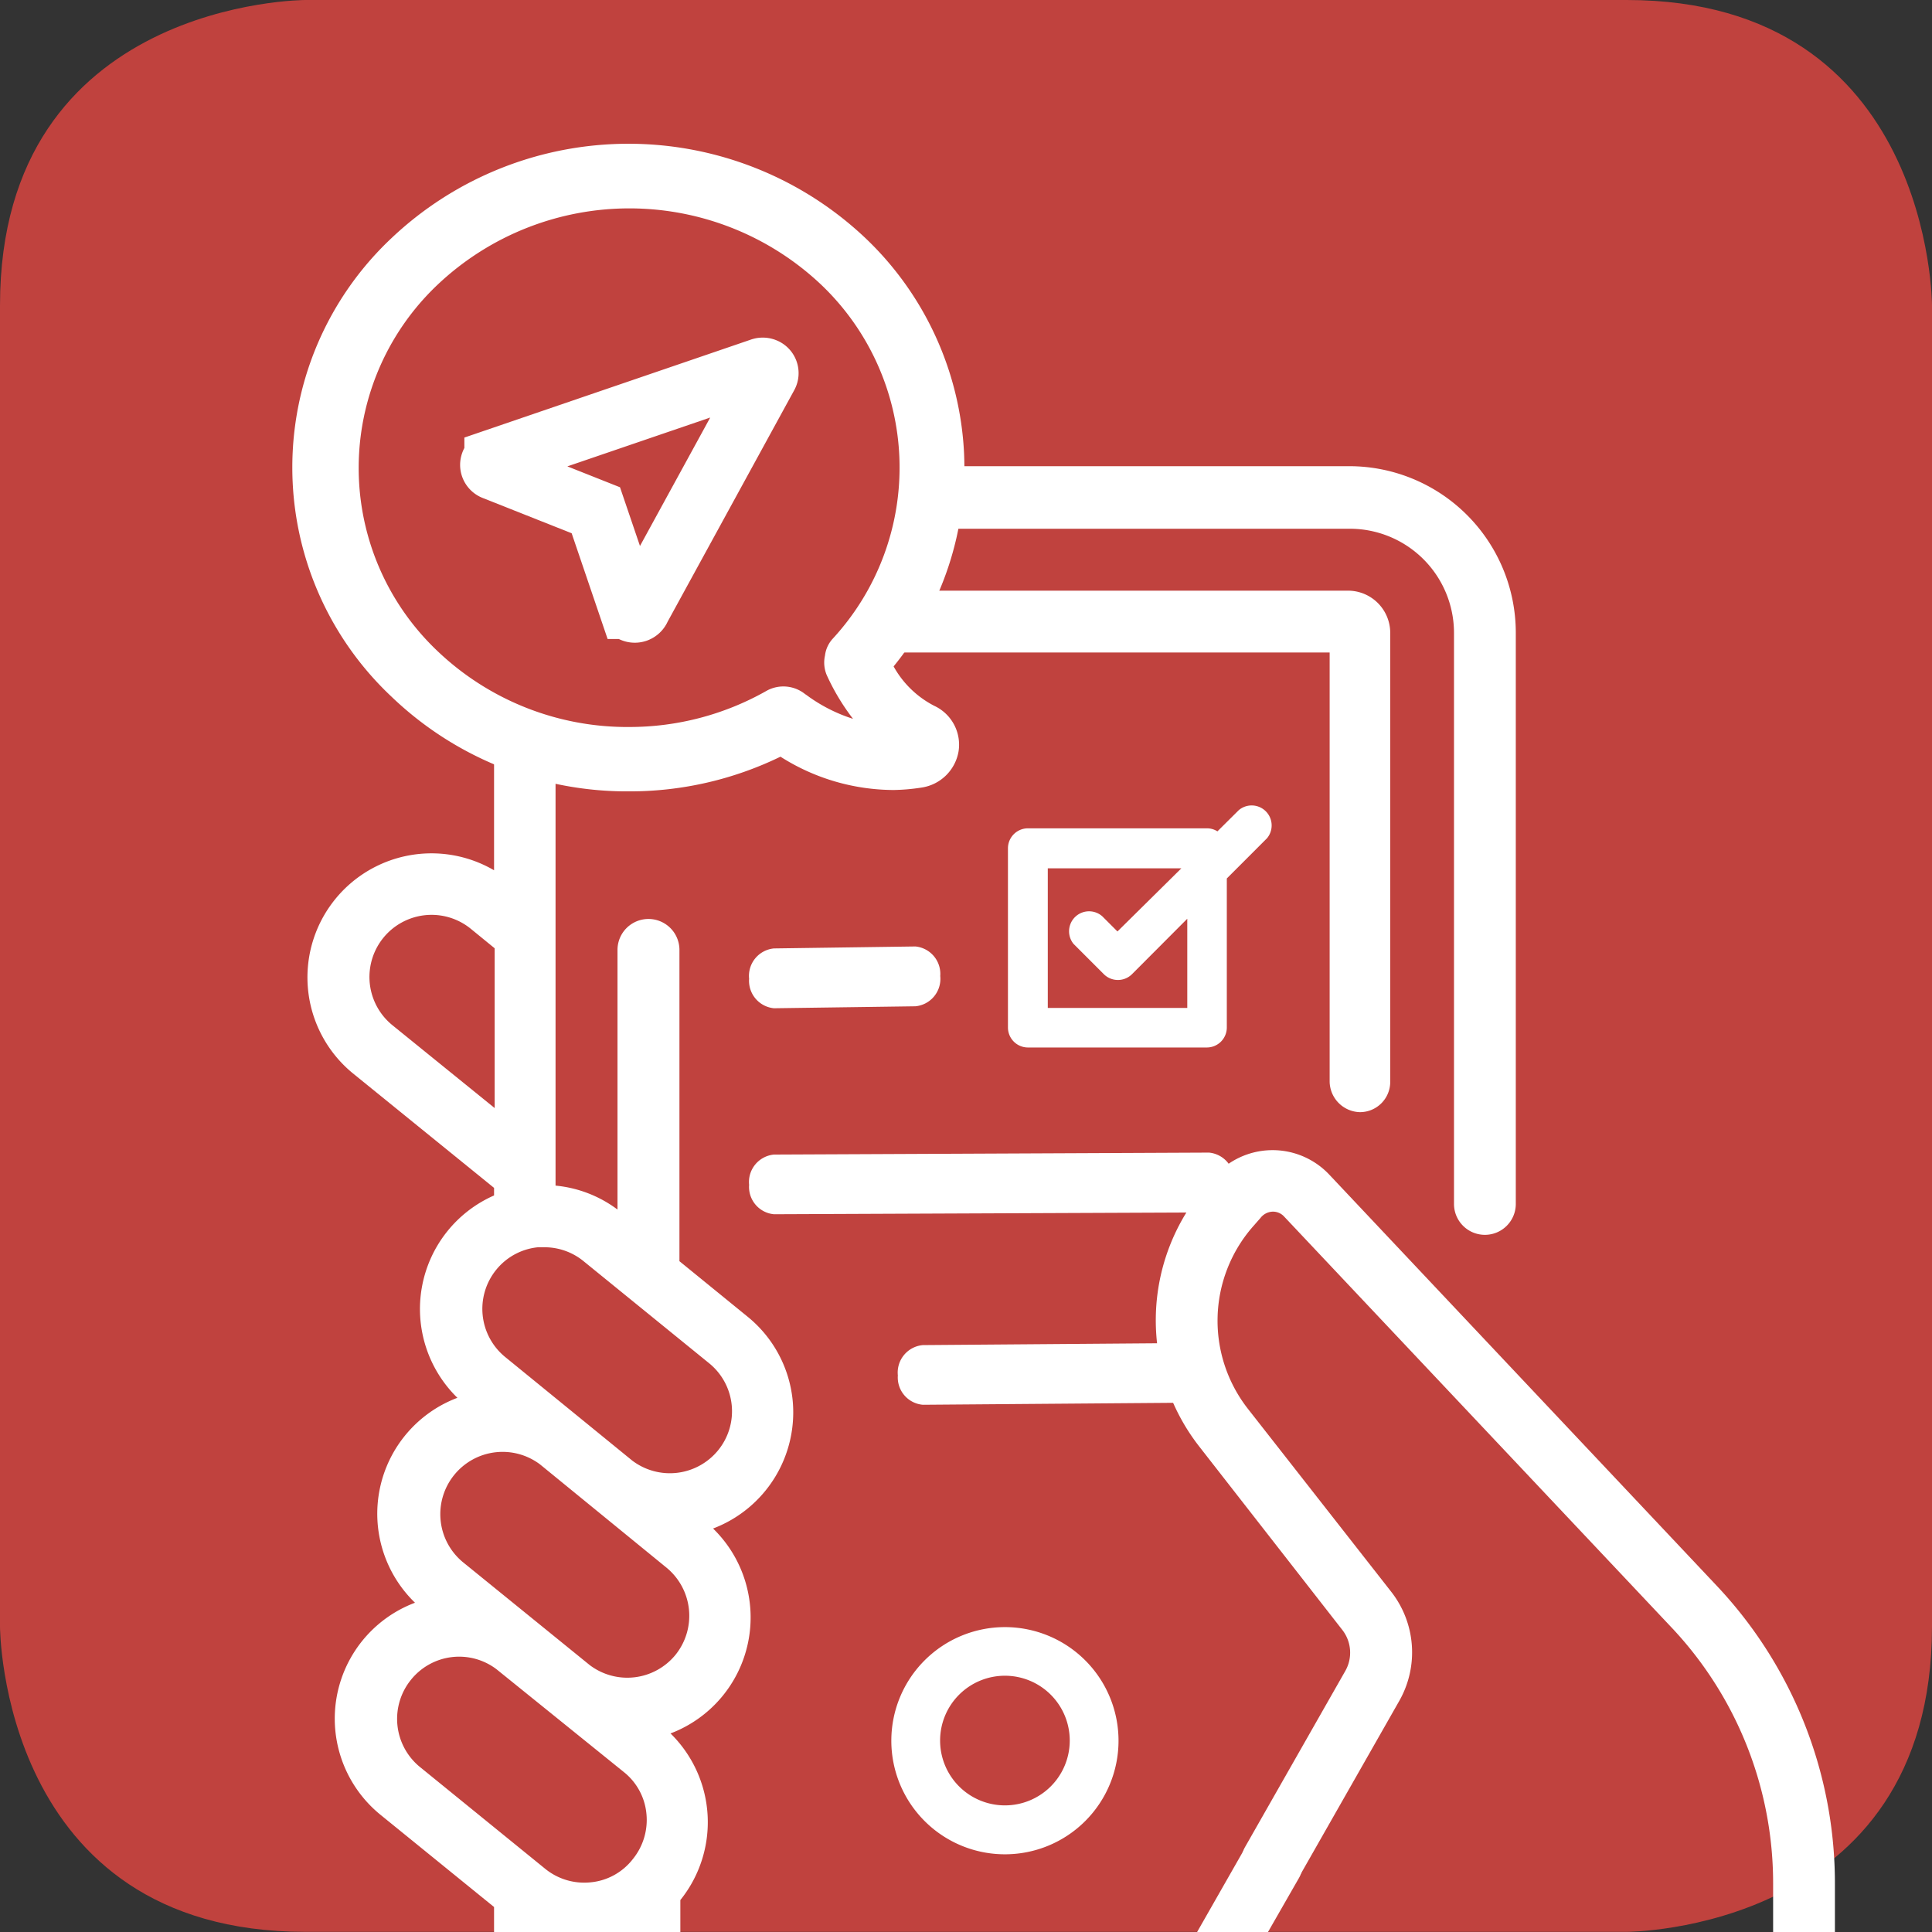 <svg xmlns="http://www.w3.org/2000/svg" viewBox="0 0 127.56 127.56"><rect x="0" y="0" width="127.56" height="127.56" fill="#333333" stroke="none"/><defs><style>.cls-1{fill:#c0423e;}.cls-2{fill:#fff;}.cls-3{fill:none;stroke:#fff;stroke-miterlimit:10;stroke-width:4px;}</style></defs><g id="Livello_2" data-name="Livello 2"><path class="cls-1" d="M20.16,0S0,0,0,20.16v87.23s0,20.16,20.16,20.16H107.4s20.16,0,20.16-20.16V20.16S127.56,0,107.4,0Z"/></g><g id="Loghi"><path class="cls-2" d="M60.44,66.44l-9.34.13a1.82,1.82,0,0,1-1.64-1.95h0a1.82,1.82,0,0,1,1.64-2l9.34-.13a1.82,1.82,0,0,1,1.64,1.95h0A1.82,1.82,0,0,1,60.44,66.44Z"/><path class="cls-2" d="M79.82,80.05l-28.72.12a1.81,1.81,0,0,1-1.64-1.94h0a1.82,1.82,0,0,1,1.64-2l28.72-.13a1.82,1.82,0,0,1,1.65,1.95h0A1.82,1.82,0,0,1,79.82,80.05Z"/><path class="cls-2" d="M77.55,92.62l-16.62.13a1.81,1.81,0,0,1-1.65-1.94h0a1.82,1.82,0,0,1,1.65-2l16.62-.13a1.82,1.82,0,0,1,1.64,2h0A1.81,1.81,0,0,1,77.55,92.62Z"/><path class="cls-2" d="M70.4,142.58H43.62a6.89,6.89,0,0,1-6.88-6.88v-7.53a8.14,8.14,0,0,0,1.85.22,8.38,8.38,0,0,0,.86,0,8,8,0,0,0,1.38-.27v7.62a2.79,2.79,0,0,0,2.79,2.79H69.86a2,2,0,0,0,0-4.08H44.92v-9s0,0,0,0a8.2,8.2,0,0,0-.65-11,8.19,8.19,0,0,0,2.81-13.53,8.2,8.2,0,0,0,5.25-8.51,8.15,8.15,0,0,0-3-5.5l-4.47-3.64V62.72a2,2,0,1,0-4.09,0V79.86a8.1,8.1,0,0,0-4.09-1.58V41.78a6.88,6.88,0,0,1,6.88-6.87H89.09A6.88,6.88,0,0,1,96,41.78V79.49a2,2,0,1,0,4.08,0V41.78a11,11,0,0,0-11-11H43.62a11,11,0,0,0-11,11V57.46a8.19,8.19,0,0,0-9.33,13.4l9.33,7.57v.5a8.19,8.19,0,0,0-2.42,13.36,8.18,8.18,0,0,0-2.8,13.53,8.18,8.18,0,0,0-2.28,14l7.5,6.09v9.78a11,11,0,0,0,11,11H70.4a2,2,0,0,0,0-4.09ZM25.91,67.69a4.1,4.1,0,0,1,5.17-6.37l1.58,1.29V73.16Zm6.85,16.15a4.06,4.06,0,0,1,2.76-1.49l.43,0a4.07,4.07,0,0,1,2.58.92L46.81,90a4.08,4.08,0,0,1,.6,5.76,4.11,4.11,0,0,1-5.66.68L33.36,89.6a4.1,4.1,0,0,1-.6-5.76ZM30,97.37a4.11,4.11,0,0,1,5.66-.68L44,103.5a4.11,4.11,0,0,1,.6,5.76,4.11,4.11,0,0,1-5.66.68l-8.39-6.81A4.11,4.11,0,0,1,30,97.37ZM27.14,110.9a4.08,4.08,0,0,1,5.64-.69L41.19,117a4,4,0,0,1,1.49,2.75,4.1,4.1,0,0,1-.9,3A4,4,0,0,1,39,124.28a4.09,4.09,0,0,1-3-.89l-8.28-6.73A4.1,4.1,0,0,1,27.14,110.9Z"/><path class="cls-2" d="M44.92,46.28v-3.2H87.79V71.43a2.05,2.05,0,0,0,2,2h0a2,2,0,0,0,2-2V41.78A2.79,2.79,0,0,0,89.09,39H43.62a2.79,2.79,0,0,0-2.79,2.79v4.5Z"/><path class="cls-2" d="M146.71,166.05,121.84,136.8a2.94,2.94,0,0,1-.69-1.88V124.4a28.64,28.64,0,0,0-7.84-19.74L87.77,77.56a5.14,5.14,0,0,0-7.63.15l-.51.58a13.54,13.54,0,0,0-.47,17.19l9.47,12.14a2.44,2.44,0,0,1,.19,2.71l-6.61,11.61a2,2,0,0,0,3.55,2l6.61-11.61a6.49,6.49,0,0,0-.52-7.24L82.38,93a9.44,9.44,0,0,1,.33-12l.51-.58A1.06,1.06,0,0,1,84,80a1,1,0,0,1,.8.34l25.54,27.09a24.6,24.6,0,0,1,6.73,16.94v10.52a7,7,0,0,0,1.66,4.52L143.6,168.7a2,2,0,0,0,3.11-2.65Z"/><path class="cls-2" d="M96.68,160.37a2,2,0,0,0-1.3-.77,17.52,17.52,0,0,1-14.29-13.71l-.76-3.66a17.43,17.43,0,0,1,1.94-12.14L85.76,124a2,2,0,1,0-3.55-2l-3.49,6.12a21.54,21.54,0,0,0-2.39,15l.75,3.67a21.66,21.66,0,0,0,16.84,16.77l3.93,5.13a2.05,2.05,0,0,0,1.62.8,2.09,2.09,0,0,0,1.25-.42,2.05,2.05,0,0,0,.37-2.87Z"/><ellipse class="cls-1" cx="41.03" cy="32.85" rx="19.81" ry="19.18"/><path class="cls-2" d="M61.68,46.6A6.44,6.44,0,0,1,59,44a20.76,20.76,0,0,0,4.65-14.11,21,21,0,0,0-6.49-14.15,22.76,22.76,0,0,0-31.33,0,20.77,20.77,0,0,0,0,30.24,22.45,22.45,0,0,0,15.7,6.27,22.74,22.74,0,0,0,10-2.29A14,14,0,0,0,59,52.16,13.18,13.18,0,0,0,60.84,52a2.91,2.91,0,0,0,2.45-2.4A2.83,2.83,0,0,0,61.68,46.6ZM41.57,48a18.17,18.17,0,0,1-12.67-5,16.65,16.65,0,0,1,0-24.21,18.43,18.43,0,0,1,25.31,0A16.67,16.67,0,0,1,55,42.15a2,2,0,0,0-.53,1.13,2.13,2.13,0,0,0,.11,1.28,14.52,14.52,0,0,0,1.74,2.9,10.51,10.51,0,0,1-3.07-1.57l-.09-.06a2.29,2.29,0,0,0-2.51-.24A18.36,18.36,0,0,1,41.57,48Z"/><path class="cls-3" d="M42.28,40.17l8.4-15.36a.34.34,0,0,0-.17-.49.39.39,0,0,0-.3,0l-17.55,6a.41.41,0,0,0-.28.35.35.35,0,0,0,.23.35l6.73,2.67,2.21,6.5a.39.39,0,0,0,.5.22A.39.39,0,0,0,42.28,40.17Z"/><path class="cls-2" d="M66.36,107.43a7.5,7.5,0,1,0,7.49,7.5A7.5,7.5,0,0,0,66.36,107.43Zm0,11.77a4.28,4.28,0,1,1,4.27-4.27A4.28,4.28,0,0,1,66.36,119.2Z"/><path class="cls-2" d="M67.86,69.16H79.69A1.32,1.32,0,0,0,81,67.84h0V58l2.65-2.65a1.32,1.32,0,0,0-1.86-1.86l-1.41,1.4a1.29,1.29,0,0,0-.69-.2H67.86A1.32,1.32,0,0,0,66.55,56V67.84A1.32,1.32,0,0,0,67.86,69.16Zm1.32-11.83H78L73.78,61.5l-1-1a1.32,1.32,0,0,0-1.9,1.82l0,0,2,2a1.32,1.32,0,0,0,1.86,0h0l3.65-3.66v5.89H69.18Z"/></g></svg>